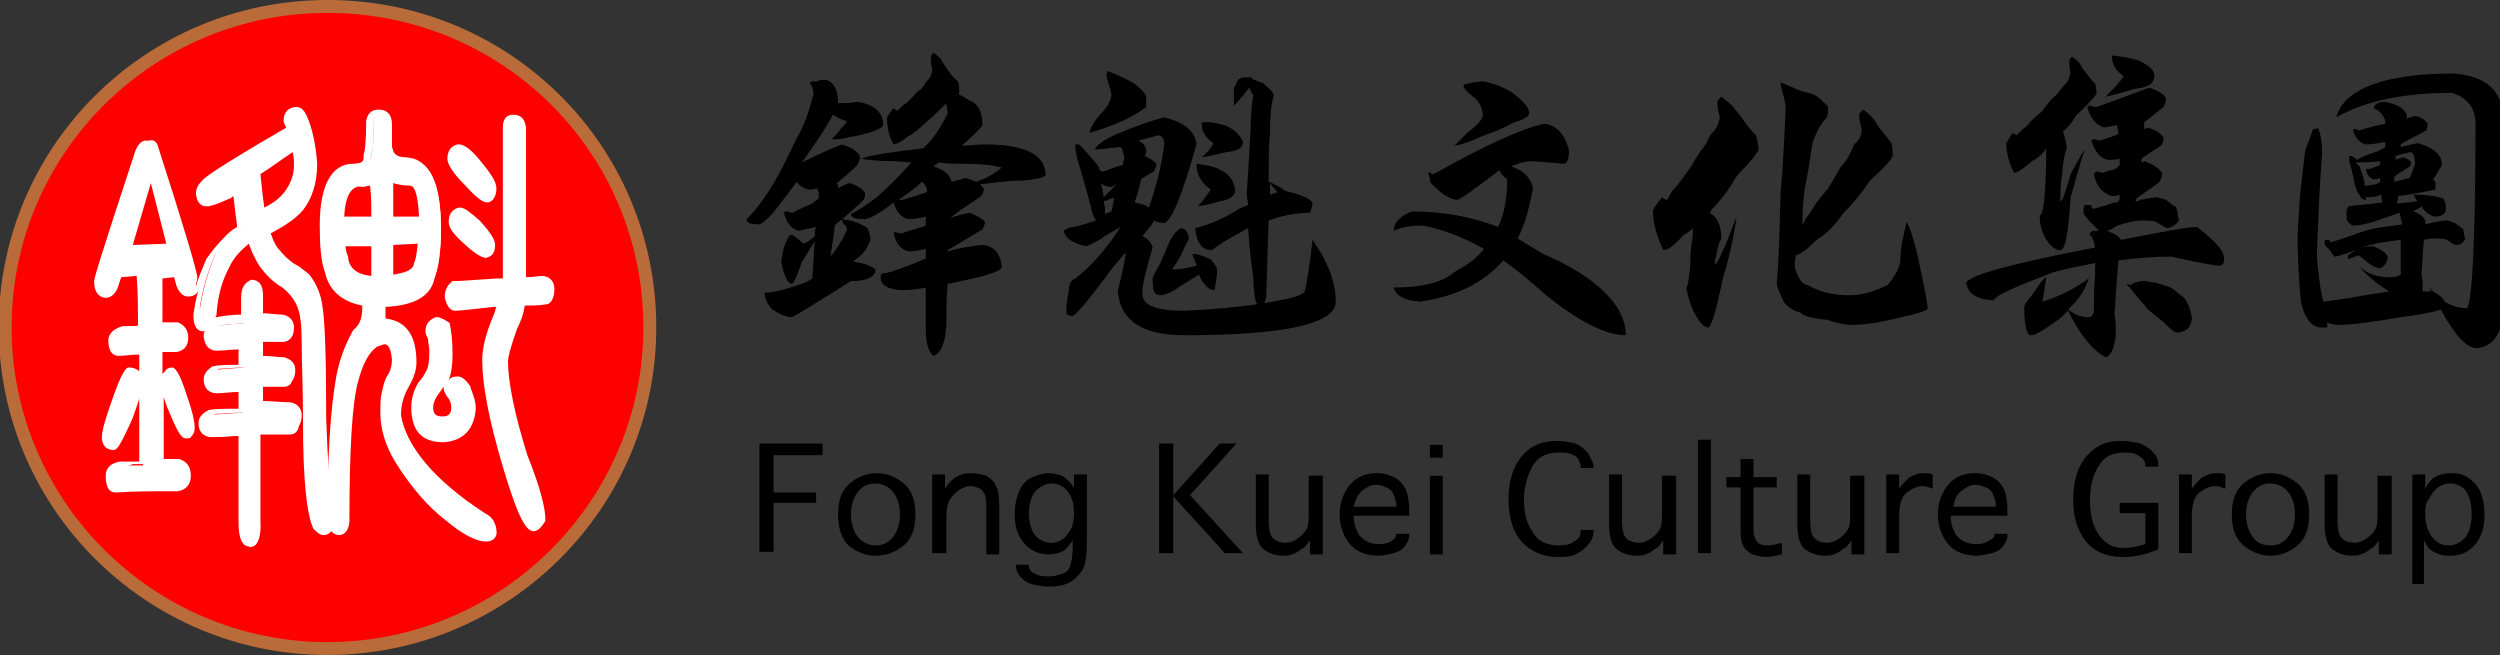 <?xml version="1.0" encoding="utf-8"?>
<!-- Generator: Adobe Illustrator 26.3.1, SVG Export Plug-In . SVG Version: 6.00 Build 0)  -->
<svg version="1.1" id="圖層_1" xmlns="http://www.w3.org/2000/svg" xmlns:xlink="http://www.w3.org/1999/xlink" x="0px" y="0px"
	 width="193.9px" height="50.8px" viewBox="0 0 193.9 50.8" style="enable-background:new 0 0 193.9 50.8;" xml:space="preserve">
<rect x="0" y="0" width="193.9" height="50.8" fill="#333333" stroke="none"/>
<style type="text/css">
	.st0{fill:#FF0000;stroke:#B96C3A;stroke-miterlimit:10;}
	.st1{fill:#FFFFFF;}
</style>
<g>
	<g>
		<path class="st0" d="M50.4,25.4c0,13.7-11.2,24.9-25,24.9c-13.8,0-25-11.2-25-24.9c0-13.8,11.2-24.9,25-24.9
			C39.3,0.5,50.4,11.6,50.4,25.4z"/>
	</g>
	<g>
		<g>
			<path class="st1" d="M12.3,11.5c2,6.2,3,9.6,3,10c0,0.6-0.3,0.9-0.7,0.9c-0.3,0-0.5-0.2-0.7-0.6l-0.3-0.9l-1.3,0.1v4.5
				c0.4,0,0.9,0,1.3,0c0.4,0.2,0.7,0.5,0.7,0.9c0,0.5-0.2,0.8-0.7,0.8h-1.3v1.4c0,2.3,0,4.8,0.1,7.5c0.4,0,0.9,0,1.4,0
				c0.5,0.2,0.7,0.5,0.7,1c0,0.5-0.3,0.9-0.7,0.9c-1.8,0-3.4,0-4.8,0.1c-0.4,0-0.6-0.3-0.6-1.1c0-0.4,0.3-0.7,1-0.9
				c0.4,0,0.9,0,1.7,0c0-2.2,0.1-4.8,0.1-7.5V27c-0.7,0-1.3,0.1-1.8,0.1c-0.3,0-0.5-0.3-0.5-1c0-0.4,0.3-0.7,0.9-0.8
				c0.3,0,0.8,0,1.4-0.1c0-1.5-0.1-3-0.1-4.4L9.5,21l-0.3,1c-0.1,0.3-0.3,0.5-0.7,0.5c-0.4,0-0.6-0.4-0.6-1c0-0.3,1.1-3.6,3.1-10
				c0.2-0.4,0.4-0.6,0.6-0.6C11.9,10.8,12.2,11,12.3,11.5z M10.9,29.5c0,0.5-0.3,1.4-0.7,2.6c-0.7,1.6-1.1,2.4-1.3,2.4
				c-0.4,0-0.7-0.2-0.7-0.7c0-0.5,0.3-1.4,0.8-2.7c0.5-1.5,0.9-2.4,1.1-2.4C10.7,28.6,10.9,28.9,10.9,29.5z M13.3,19.1l-1.6-5.9
				l-1.7,6L13.3,19.1z M14.3,30.8c0.4,1.1,0.6,1.9,0.6,2.4c0,0.2-0.1,0.4-0.2,0.5c-0.1,0.1-0.2,0.1-0.3,0.1c-0.2,0-0.6-0.6-1.1-1.9
				c-0.4-1-0.6-1.7-0.6-2.2c0-0.2,0.1-0.4,0.3-0.7c0.1-0.2,0.2-0.2,0.4-0.2C13.6,28.8,13.9,29.5,14.3,30.8z M22.2,9.3
				c0-0.5,0.2-0.7,0.7-0.7c0.3,0,0.5,0.2,0.6,0.5c0.5,0.9,0.7,2.2,0.7,3.6c0,1.5-0.4,2.6-1.1,3.4c-0.6,0.7-1.4,1.3-2.6,1.8
				c0.2,0.7,0.5,1.2,0.8,1.6c0.5,0.5,0.9,0.9,1.4,1.2c0.4,0.2,0.7,0.5,1,0.8c0.5,0.7,0.9,1.4,1,2.3c0.2,1,0.3,4,0.3,8.8
				c0.1,3.1,0.3,5.8,0.6,7.9c0,0.5-0.2,0.9-0.5,0.9c-0.2,0-0.4-0.2-0.6-0.4c-0.5-1.1-0.7-3.8-0.7-8.1c0-2.6-0.1-4.6-0.1-6.1
				c0-1.3-0.1-2.2-0.3-2.8c-0.2-0.7-0.7-1.2-1.3-1.7c-0.7-0.4-1.3-1-1.7-1.7c-0.3-0.5-0.6-1.2-0.8-2c-0.8,0.5-1.4,1.2-1.9,2.1
				c-0.6,1-0.9,2.2-1.1,3.7c-0.1,0.4-0.3,0.6-0.6,0.6c-0.4,0-0.5-0.3-0.5-1c0.2-1.4,0.6-2.8,1.2-4.3c0.3-0.5,0.8-1.2,1.4-1.8
				c0.3-0.3,0.7-0.5,1-0.8c-0.2-0.9-0.3-1.9-0.4-3c-0.3,0.2-0.5,0.3-0.7,0.5c-1.1,0.8-1.7,1.1-1.9,1.1c-0.3,0-0.5-0.2-0.6-0.8
				c0-0.3,0.1-0.5,0.3-0.8c0.1-0.3,2.4-1.7,6.7-4.2C22.4,9.8,22.3,9.5,22.2,9.3z M20.1,23.2v1.7c0.5,0,1.1,0.1,1.8,0.1
				c0.5,0.1,0.7,0.3,0.7,0.7c0,0.5-0.2,0.8-0.7,0.8c-0.6,0-1.2,0-1.8,0v1.7c0.6,0,1.2,0.1,1.9,0.1c0.5,0.1,0.7,0.4,0.7,0.8
				c0,0.6-0.2,0.9-0.7,0.9c-0.6,0-1.2,0-1.9,0v1.9c0.7,0,1.5,0.1,2.4,0.1c0.5,0.1,0.7,0.4,0.7,0.8c0,0.6-0.3,0.9-0.7,0.9
				c-0.7,0-1.5,0-2.4,0c0,2.5,0,4.9,0,7.3c0,0.9-0.2,1.4-0.6,1.4c-0.4,0-0.6-0.5-0.7-1.6c0-2.4,0-4.7,0-7c-0.7,0-1.5,0.1-2.3,0.1
				c-0.5,0-0.7-0.3-0.8-0.9c0-0.3,0.2-0.5,0.6-0.8c0.5-0.1,1.4-0.1,2.5-0.2c0-0.7,0-1.3,0-1.9c-0.6,0-1.3,0.1-2,0.2
				c-0.5,0-0.7-0.3-0.7-0.9c0-0.3,0.2-0.5,0.6-0.7c0.5-0.1,1.2-0.1,2.2-0.2c0-0.6,0-1.2,0-1.7c-0.6,0-1.3,0.1-2,0.1
				c-0.5,0-0.7-0.3-0.7-0.9c0-0.3,0.2-0.5,0.6-0.7c0.5-0.1,1.2-0.2,2.1-0.2v-1.5c0-0.7,0.2-1,0.6-1.1C19.8,22.2,20.1,22.6,20.1,23.2
				z M20.3,16.5c0,0,0.1,0,0.1-0.1c0.9-0.4,1.5-0.9,2-1.5c0.4-0.6,0.7-1.3,0.7-2.1c0-0.5-0.1-0.9-0.1-1.4c-1.2,0.7-2.2,1.4-3,1.9
				C20,14.6,20.1,15.7,20.3,16.5z"/>
			<path class="st1" d="M19.4,42.4c-0.6,0-0.9-0.6-0.9-1.9c0-2.3,0-4.5,0-6.7c-0.7,0-1.3,0.1-2.1,0.1l0,0c-0.4,0-1-0.2-1-1.1
				c0-0.5,0.4-0.8,0.8-1l0,0l0,0c0.5-0.1,1.2-0.1,2.3-0.1c0-0.2,0-0.5,0-0.7c0-0.2,0-0.4,0-0.6c-0.6,0-1.1,0.1-1.7,0.1c0,0,0,0,0,0
				c-0.4,0-1-0.2-1-1.1c0-0.6,0.6-0.9,0.7-1l0.1,0c0.4-0.1,1-0.1,1.9-0.1c0-0.4,0-0.8,0-1.2c-0.5,0-1.1,0.1-1.7,0.1l0,0
				c-0.4,0-0.9-0.2-1-1.1c0-0.2,0-0.3,0.1-0.4c0,0-0.1,0-0.1,0c-0.4,0-0.8-0.2-0.8-1.3l0,0c0.1-0.6,0.2-1.3,0.4-1.9
				c-0.1,0.3-0.4,0.5-0.8,0.5c-0.4,0-0.7-0.3-0.9-0.8l0,0l-0.2-0.7l-0.9,0.1V25c0.1,0,0.2,0,0.4,0c0.2,0,0.5,0,0.7,0l0.1,0
				c0.5,0.2,0.8,0.6,0.8,1.2c0,0.6-0.3,1-0.9,1.1l-1.1,0v1.1c0,0.2,0,0.4,0,0.6c0.1-0.1,0.1-0.1,0.2-0.2c0.1-0.2,0.3-0.3,0.6-0.3h0
				l0,0c0.2,0.1,0.5,0.3,1.1,2.2c0.4,1.1,0.6,2,0.6,2.5c0,0.3-0.1,0.5-0.3,0.7C14.8,34,14.6,34,14.4,34c-0.3,0-0.6-0.4-1.3-2.1
				c-0.2-0.4-0.3-0.8-0.4-1.1c0,1.5,0,3.1,0,4.8l1.2,0c0.6,0.2,0.9,0.6,0.9,1.3c0,0.7-0.4,1.1-1,1.2c-1.9,0-3.5,0-4.8,0.1h0
				c-0.4,0-0.8-0.2-0.8-1.3c0-0.9,0.9-1.1,1.2-1.1l0,0c0.2,0,0.3,0,0.5,0c0.2,0,0.5,0,0.9,0c0-1.5,0-3.1,0-4.9
				c-0.1,0.4-0.3,0.9-0.5,1.5c-1.1,2.5-1.3,2.5-1.5,2.5c-0.6,0-0.9-0.4-0.9-1c0-0.5,0.3-1.5,0.8-2.9c0.8-2.3,1.1-2.5,1.3-2.5
				c0.3,0,0.6,0.1,0.8,0.3c0-0.1,0-0.2,0-0.3v-1c-0.6,0-1.1,0.1-1.6,0.1h0c-0.5,0-0.8-0.4-0.8-1.2c0-0.5,0.4-0.9,1.1-1.1l0.1,0
				c0.2,0,0.5,0,0.9,0l0.2,0c0-1.3,0-2.6-0.1-3.9l-1.2,0.1l-0.3,0.9c-0.2,0.4-0.5,0.7-0.9,0.7c-0.3,0-0.9-0.2-0.9-1.3l0,0
				c0-0.2,0.4-1.6,3.2-10.1l0,0c0.2-0.5,0.5-0.8,0.8-0.8c0.4,0,0.7,0.3,0.9,0.9c2.5,7.9,3,9.7,3,10.1c0,0.1,0,0.2,0,0.3
				c0.2-0.7,0.5-1.4,0.8-2.1l0,0c0.4-0.6,0.9-1.2,1.5-1.8c0.2-0.2,0.5-0.5,0.9-0.7c-0.1-0.7-0.2-1.5-0.3-2.4
				c-0.1,0.1-0.2,0.2-0.3,0.2C16.5,16,16.2,16,16,16c-0.7,0-0.8-0.8-0.8-1l0,0c0-0.3,0.1-0.6,0.4-0.9c0.2-0.3,1.1-1,6.6-4.2
				C22.1,9.7,22,9.5,22,9.4l0-0.1c0-0.6,0.4-1,1-1c0.4,0,0.6,0.3,0.8,0.7c0.4,0.9,0.7,2.2,0.8,3.7c0,1.5-0.4,2.7-1.1,3.6
				c-0.6,0.7-1.4,1.2-2.5,1.8c0.2,0.6,0.4,1,0.6,1.2c0.4,0.5,0.8,0.9,1.3,1.2c0.4,0.2,0.7,0.5,1.1,0.8l0,0c0.6,0.8,0.9,1.6,1,2.4
				c0.2,1.1,0.3,4,0.3,8.8c0.1,3.1,0.3,5.7,0.6,7.9l0,0c0,0.8-0.4,1.1-0.8,1.1c-0.3,0-0.5-0.2-0.8-0.5l0,0c-0.5-1.1-0.8-3.7-0.8-8.3
				c0-2.7-0.1-4.6-0.1-6.1c0-1.3-0.1-2.2-0.3-2.7l0,0c-0.2-0.6-0.6-1.1-1.2-1.6c-0.7-0.4-1.3-1-1.8-1.7c-0.3-0.5-0.6-1.1-0.8-1.7
				c-0.6,0.5-1.2,1.1-1.5,1.8c-0.5,0.9-0.9,2.1-1,3.6c0,0.1,0,0.2-0.1,0.3l0.1,0c0.5-0.1,1.2-0.2,1.9-0.2v-1.3
				c0-0.8,0.3-1.2,0.8-1.4l0,0c0.3,0,0.9,0.1,0.9,1.2v1.4c0.5,0,1,0.1,1.5,0.1c0.6,0.1,0.9,0.5,0.9,1c0,0.7-0.3,1.1-0.9,1.1
				c-0.5,0-1,0-1.5,0v1.1c0.5,0,1.1,0.1,1.6,0.1l0,0c0.8,0.2,0.9,0.7,0.9,1c0,1-0.6,1.1-0.9,1.1c-0.5,0-1,0-1.6,0v1.3
				c0.6,0,1.4,0.1,2.1,0.1l0,0c0.6,0.1,0.9,0.5,0.9,1c0,1-0.6,1.2-1,1.2c-0.6,0-1.4,0-2.2,0c0,1.2,0,2.3,0,3.4c0,1.2,0,2.4,0,3.6
				C20.3,42.2,19.7,42.4,19.4,42.4z M19,33.2l0,0.3c0,2.3,0,4.6,0,7c0,0.8,0.2,1.4,0.4,1.4c0.4,0,0.4-0.8,0.4-1.1c0-1.2,0-2.4,0-3.6
				c0-1.2,0-2.5,0-3.7v-0.3l0.3,0c0.9,0,1.7,0,2.4,0c0.3,0,0.5-0.1,0.5-0.6c0-0.2-0.2-0.4-0.5-0.5c-0.9,0-1.7-0.1-2.4-0.1l-0.2,0
				v-2.4l0.3,0c0.7,0,1.3,0,1.9,0c0.3,0,0.4-0.1,0.4-0.6c0-0.1,0-0.4-0.5-0.5c-0.7,0-1.3-0.1-1.9-0.1l-0.2,0v-2.2l0.3,0
				c0.6,0,1.2,0,1.8,0c0.3,0,0.4-0.1,0.4-0.5c0-0.1,0-0.4-0.5-0.5c-0.6,0-1.2-0.1-1.7-0.1l-0.2,0v-1.9c0-0.7-0.3-0.7-0.4-0.7
				c-0.1,0-0.3,0.1-0.4,0.8v1.8l-0.2,0c-1.1,0-1.7,0.1-2.1,0.2c-0.4,0.2-0.4,0.4-0.4,0.4c0,0.5,0.2,0.6,0.5,0.6c0.7,0,1.3-0.1,2-0.1
				l0.3,0l0,0.3c0,0.5,0,1.1,0,1.7v0.3l-0.2,0c-1,0-1.7,0.1-2.1,0.1c-0.4,0.2-0.4,0.4-0.4,0.5c0,0.5,0.2,0.6,0.5,0.6
				c0.6-0.1,1.2-0.1,1.8-0.1l0.4,0v0.3c0,0.3,0,0.6,0,0.9c0,0.3,0,0.7,0,1V32l-0.2,0c-1.1,0-1.9,0.1-2.4,0.1
				c-0.4,0.2-0.5,0.4-0.5,0.5c0,0.5,0.2,0.6,0.5,0.6c0.8,0,1.6-0.1,2.3-0.1L19,33.2z M24.7,41c0.1,0.2,0.3,0.3,0.4,0.3
				c0.2,0,0.3-0.3,0.3-0.6c-0.3-2.2-0.5-4.8-0.6-8c0-4.8-0.1-7.7-0.3-8.8c-0.1-0.8-0.4-1.5-0.9-2.1c-0.3-0.3-0.6-0.5-1-0.8
				c-0.5-0.4-1-0.8-1.4-1.3c-0.3-0.3-0.6-0.9-0.8-1.6l-0.1-0.2l0.2-0.1c1.2-0.5,1.9-1.1,2.5-1.8c0.7-0.8,1-1.9,1-3.3
				c-0.1-1.5-0.3-2.7-0.7-3.5l0,0C23.2,9,23.1,8.9,23,8.9c-0.4,0-0.5,0.2-0.5,0.4c0,0.1,0.1,0.3,0.2,0.6l0.1,0.2l-0.2,0.1
				c-4.1,2.4-6.3,3.8-6.6,4.1l0,0l0,0c-0.2,0.2-0.2,0.4-0.2,0.6c0.1,0.5,0.2,0.5,0.3,0.5c0,0,0.3,0,1.8-1.1c0.2-0.1,0.4-0.3,0.6-0.5
				l0.3-0.3l0,0.4c0.1,1.1,0.3,2.1,0.4,3l0,0.2l-0.1,0.1c-0.5,0.3-0.8,0.6-1,0.8c-0.5,0.6-1,1.2-1.4,1.7c-0.6,1.4-1,2.8-1.2,4.1
				c0,0.8,0.2,0.8,0.3,0.8c0.1,0,0.3,0,0.3-0.4c0.2-1.5,0.5-2.8,1.1-3.8c0.5-0.9,1.2-1.6,2-2.1l0.3-0.2l0.1,0.4
				c0.2,0.8,0.4,1.4,0.8,1.9c0.4,0.7,1,1.2,1.6,1.6c0.7,0.5,1.2,1.1,1.4,1.8c0.2,0.6,0.4,1.5,0.4,2.9c0.1,1.5,0.1,3.4,0.1,6.1
				C24,37.4,24.2,40,24.7,41z M9.5,36.2c-0.8,0.2-0.8,0.5-0.8,0.6c0,0.8,0.3,0.8,0.3,0.8c1.3,0,2.9-0.1,4.8-0.1
				c0.3,0,0.5-0.2,0.5-0.6c0-0.4-0.2-0.6-0.5-0.7h-1.6l0-0.3c-0.1-2.7-0.1-5.2-0.1-7.5v-1.6h1.5c0.3,0,0.4-0.2,0.4-0.5
				c0-0.3-0.1-0.5-0.4-0.7c-0.2,0-0.4,0-0.6,0c-0.2,0-0.4,0-0.6,0h-0.2v-5l1.7-0.1l0.3,1.1c0.2,0.4,0.4,0.4,0.5,0.4
				c0.2,0,0.5-0.1,0.5-0.6c0-0.5-2.1-7.1-3-9.9c-0.2-0.5-0.3-0.5-0.5-0.5c0,0-0.2,0.1-0.3,0.5c-0.8,2.3-3,9.4-3.1,9.9
				c0,0.7,0.3,0.7,0.4,0.7c0.2,0,0.3-0.1,0.4-0.3l0.4-1.2l2-0.1l0,0.3c0,1.4,0.1,2.9,0.1,4.4l0,0.3l-0.7,0c-0.4,0-0.7,0-0.9,0
				c-0.7,0.2-0.7,0.5-0.7,0.5c0,0.7,0.2,0.7,0.3,0.7c0.5,0,1.1-0.1,1.8-0.1l0.3,0v1.6c0,2.8,0,5.3-0.1,7.5l0,0.3h-0.2
				c-0.4,0-0.8,0-1.1,0C9.8,36.2,9.6,36.2,9.5,36.2z M10.2,28.9c-0.1,0.1-0.3,0.4-0.9,2.2c-0.7,1.7-0.8,2.4-0.8,2.7
				c0,0.2,0.1,0.4,0.4,0.4C9,34,9.3,33.7,10,31.9c0.5-1.2,0.7-2.1,0.7-2.5C10.7,29.1,10.5,28.9,10.2,28.9z M12.9,29.6
				c0,0.3,0.1,0.9,0.6,2.1c0.6,1.5,0.9,1.7,0.9,1.7c0.1,0,0.1,0,0.2,0c0.1-0.1,0.1-0.2,0.1-0.3c0-0.3-0.1-0.9-0.6-2.3
				c-0.5-1.4-0.7-1.8-0.8-1.9c-0.1,0-0.1,0.1-0.1,0.1l0,0C13,29.3,12.9,29.5,12.9,29.6z M9.6,19.5l2-7.2l1.9,7.1L9.6,19.5z
				 M11.7,14.2L10.3,19l2.6-0.1L11.7,14.2z M20.3,16.8h-0.2l0-0.2c-0.2-0.8-0.3-1.8-0.4-3.2l0-0.2l0.1-0.1c1-0.6,2-1.2,3-1.9
				l0.3-0.2l0,0.4l-0.2,0l0.2,0c0.1,0.5,0.1,0.9,0.1,1.4c0,0.8-0.2,1.5-0.7,2.2c-0.5,0.7-1.2,1.2-2.1,1.6c0,0,0,0,0,0
				C20.4,16.7,20.4,16.8,20.3,16.8z M20.2,13.5c0.1,1.1,0.2,1.9,0.3,2.6c0.8-0.4,1.3-0.8,1.7-1.4c0.4-0.6,0.6-1.2,0.6-1.9
				c0-0.3,0-0.6-0.1-1C21.8,12.4,21,13,20.2,13.5z"/>
		</g>
		<g>
			<path class="st1" d="M30.3,9.5c0,0.7,0,1.3,0,1.7c0,0.1,0,0.2,0.1,0.2c0.1,0.7,0.6,1,1.4,1c1.6,0.1,2.4,1.9,2.4,5.3
				c0,1.7-0.2,3-0.5,3.7c-0.3,1.4-1.6,2-3.9,2c0,0.1,0,0.2,0,0.2c0,0.5,0,0.9-0.1,1.2c0.1,0,0.1,0,0.1,0c1.6,0.1,2.4,1.2,2.4,3.1
				c0,0.5-0.2,1.1-0.6,1.7c-0.4,0.8-0.6,1.6-0.6,2.4c0.5,2.6,2.6,5.2,6.6,7.8c0.6,0.3,0.8,0.7,0.8,1.1c0,0.5-0.2,0.8-0.7,0.8
				c-0.8,0-1.8-0.6-3.1-1.7c-1.3-1-2.5-2.4-3.7-4.3c-0.7-1.2-1.1-2.4-1.2-3.8c0-0.5,0-1,0.1-1.4c0.1-0.4,0.2-0.8,0.4-1.2
				c0.3-0.5,0.5-1,0.5-1.4c-0.1-0.9-0.3-1.4-0.8-1.5l-0.6,0.2c-0.1,0-0.1,0-0.1,0c-0.1,0.1-0.1,0.2-0.1,0.2
				c-0.6,0.6-1.1,1.5-1.4,2.7c-0.5,1.7-0.7,5.4-0.7,11c-0.1,0.5-0.3,0.7-0.6,0.7c-0.4,0-0.6-0.3-0.6-0.8c0-4.9,0.2-8.6,0.7-11.3
				c0.3-1.4,0.7-2.5,1.3-3.4c0.5-0.4,0.8-1,0.8-2.1c0-0.2,0-0.3,0.1-0.3c-1.7-0.2-2.7-1-3-2.4c-0.3-0.8-0.4-2-0.4-3.6
				c0-3,0.8-4.5,2.4-4.6c0.7,0,1.1-0.2,1.1-0.7c0.1-0.3,0.2-1.2,0.2-2.7c0.1-0.5,0.3-0.7,0.7-0.7C30.1,8.7,30.3,9,30.3,9.5z
				 M29.1,17.1c0-1-0.1-2.1-0.1-3c-0.3,0.1-0.5,0.1-0.8,0.1c-1.2,0-1.8,1-1.8,2.9H29.1z M29.1,18.7h-2.6c0,0.6,0.1,1,0.2,1.3
				c0.1,1,0.9,1.5,2.3,1.6C29.1,20.7,29.1,19.7,29.1,18.7z M30.2,17.1l2.5,0c-0.1-1.9-0.4-2.9-0.9-2.9c-0.7,0-1.2-0.1-1.5-0.4V17.1z
				 M30.3,21.6c1.2-0.1,1.9-0.4,2.1-1c0.2-0.3,0.3-0.9,0.3-1.9l-2.5,0C30.2,19.7,30.2,20.7,30.3,21.6z M34.5,25.2
				c0.1,0.5,0.2,1.2,0.2,2.2c0,1.3-0.2,2.2-0.7,2.7c-0.5,0.5-0.7,1-0.7,1.5c0,0.7,0.3,1,1,1c0.6,0,0.9-0.3,0.9-1
				c0-0.4-0.1-0.7-0.3-1c-0.2-0.2-0.3-0.3-0.3-0.5c0.1-0.5,0.3-0.7,0.7-0.7c0.2,0,0.5,0.3,0.9,0.7c0.2,0.5,0.3,0.9,0.3,1.4
				c0,1.6-0.7,2.5-2.2,2.5c-1.5,0-2.3-0.8-2.3-2.4c0-0.7,0.2-1.2,0.6-1.8c0.3-0.3,0.5-0.6,0.6-1c0.1-0.3,0.2-0.9,0.2-1.6
				c0-0.3-0.1-0.7-0.1-1c-0.1-0.3-0.2-0.4-0.2-0.5c0-0.4,0.2-0.7,0.6-0.9C34.1,24.9,34.3,25,34.5,25.2z M40.5,9.9v11.9
				c0.7,0,1.2-0.1,1.5-0.1c0.5,0,0.7,0.2,0.7,0.7c0,0.6-0.2,0.9-0.5,1c-0.6,0.1-1.2,0.1-1.9,0.2c-0.1,0.7-0.3,1.3-0.6,1.9
				C39.3,26.7,39,27.6,39,28c0,1.5,0.5,4,1.5,7.4c0.9,2.4,1.4,4,1.4,4.9c-0.1,0.5-0.3,0.7-0.5,0.7c-0.5,0-1.2-1.6-2.2-4.8
				c-1-3.6-1.6-6.4-1.6-8.2c0-0.8,0.3-1.9,0.9-3.4c0.1-0.4,0.3-0.7,0.3-1c-0.2,0-0.4,0-0.5,0c-1.6,0.2-2.6,0.3-3,0.3
				c-0.3,0-0.5-0.3-0.6-0.8c0-0.4,0.1-0.7,0.5-1c0.5,0,1.5-0.1,3.2-0.2c0.3,0,0.5,0,0.7,0c0-4.1,0-8.1,0-11.9c0-0.5,0.2-0.7,0.6-0.7
				C40.2,9.2,40.5,9.4,40.5,9.9z M37,12.7c0.8,1,1.2,1.6,1.2,2c0,0.5-0.2,0.7-0.5,0.7c-0.2,0-0.7-0.4-1.5-1.2
				c-0.9-0.9-1.3-1.5-1.3-1.9c0-0.5,0.2-0.7,0.6-0.9C35.9,11.6,36.3,11.9,37,12.7z M37,17.3c0.8,0.8,1.2,1.4,1.2,1.7
				c0,0.5-0.2,0.7-0.5,0.7c-0.2,0-0.7-0.3-1.4-1c-0.8-0.7-1.2-1.2-1.2-1.6c0-0.5,0.3-0.7,0.7-0.9C36,16.3,36.4,16.7,37,17.3z"/>
			<path class="st1" d="M37.7,42c-0.8,0-1.9-0.6-3.2-1.7c-1.3-1-2.6-2.5-3.8-4.4c-0.8-1.3-1.2-2.6-1.2-3.9c0-0.6,0-1.1,0.1-1.5
				c0.1-0.5,0.2-0.9,0.4-1.3l0,0c0.3-0.4,0.4-0.9,0.4-1.3c-0.1-1.1-0.4-1.2-0.6-1.2l-0.6,0.2c0,0,0,0,0,0c0,0,0,0.1-0.1,0.1l0,0
				c-0.6,0.5-1,1.4-1.3,2.5c-0.5,1.7-0.7,5.5-0.7,11l0,0c-0.1,0.9-0.6,1-0.8,1c-0.3,0-0.8-0.2-0.9-1.1l0,0c0-4.8,0.2-8.6,0.7-11.3
				c0.3-1.5,0.8-2.6,1.3-3.5l0,0l0,0c0.5-0.4,0.7-0.9,0.7-1.8c0,0,0-0.1,0-0.1c-1.6-0.3-2.6-1.2-2.9-2.6c-0.3-0.8-0.4-2-0.4-3.6
				c0-3.1,0.9-4.8,2.6-4.8c0.8,0,0.8-0.3,0.8-0.5V12l0,0c0.1-0.2,0.2-1,0.2-2.6l0,0c0.1-0.6,0.4-0.9,1-0.9c0.6,0,1,0.4,1,1.1
				c0,0.4,0,0.8,0,1.1c0,0.2,0,0.4,0,0.5h0l0,0.2c0.1,0.4,0.2,0.8,1.1,0.8c1.8,0.1,2.7,2,2.7,5.6c0,1.8-0.2,3-0.5,3.8
				c-0.3,1.4-1.6,2.1-3.8,2.2c0,0.3,0,0.6,0,0.9c1.6,0.2,2.4,1.3,2.4,3.4c0,0.6-0.2,1.2-0.6,1.9c-0.4,0.7-0.6,1.4-0.6,2.2
				c0.4,2.5,2.6,5.1,6.4,7.6c0.6,0.4,1,0.8,1,1.3C38.6,41.6,38.3,42,37.7,42z M30.5,29.5c-0.2,0.4-0.3,0.8-0.3,1.1
				C30,31,30,31.4,30,32c0,1.2,0.4,2.4,1.1,3.6c1.1,1.9,2.4,3.3,3.7,4.3c1.2,1.1,2.2,1.6,2.9,1.6c0.2,0,0.4-0.1,0.4-0.5
				c0-0.1,0-0.4-0.7-0.8c-4-2.6-6.2-5.3-6.7-8l0-0.1c0-0.9,0.2-1.7,0.7-2.5c0.4-0.6,0.5-1.1,0.5-1.6c0-1.8-0.7-2.7-2.1-2.8h-0.4
				l0.1-0.3c0.1-0.3,0.1-0.7,0.1-1.1c0,0,0-0.1,0-0.2v-0.3h0.2c2.2,0,3.4-0.6,3.6-1.8l0-0.1c0.3-0.7,0.5-1.9,0.5-3.6
				c0-3.3-0.7-5-2.2-5l0,0c-1.1,0-1.5-0.6-1.6-1.2c-0.1-0.1-0.1-0.2-0.1-0.3c0-0.2,0-0.4,0-0.7c0-0.3,0-0.7,0-1.1
				c0-0.4-0.2-0.6-0.5-0.6c-0.3,0-0.4,0.1-0.5,0.4c0,0.8,0,2.2-0.2,2.7c0,0.4-0.3,1-1.3,1c-1.4,0.1-2.1,1.5-2.1,4.3
				c0,1.6,0.1,2.7,0.4,3.5c0.3,1.3,1.2,2,2.8,2.2l0.4,0.1l-0.3,0.4c0,0,0,0,0,0.2c0,1-0.3,1.8-0.9,2.2c-0.5,0.8-0.9,1.9-1.2,3.2
				c-0.4,2.6-0.6,6.4-0.6,11.2C26,41,26.2,41,26.4,41c0.1,0,0.3,0,0.4-0.5c0-5.6,0.2-9.3,0.7-11.1c0.3-1.2,0.8-2.2,1.4-2.8
				c0,0,0,0,0-0.1c0,0,0-0.1,0.1-0.1l0.1-0.3l0.2,0.1l0.6-0.2l0,0c0.9,0.1,1,1.4,1,1.8C30.9,28.4,30.8,29,30.5,29.5z M41.4,41.2
				c-0.5,0-1.1-0.6-2.4-5c-1.1-3.7-1.6-6.4-1.6-8.3c0-0.9,0.3-2.1,0.9-3.5c0.1-0.2,0.1-0.4,0.2-0.6c-0.1,0-0.1,0-0.2,0
				c-1.7,0.2-2.7,0.3-3,0.3c-0.3,0-0.6-0.2-0.8-1l0-0.1c0-0.5,0.2-0.9,0.6-1.2l0.1,0l0.1,0c0.5,0,1.5-0.1,3.2-0.2c0.1,0,0.3,0,0.4,0
				c0,0,0.1,0,0.1,0c0-4,0-7.9,0-11.7c0-0.8,0.4-1,0.8-1h0c0.6,0,0.9,0.3,1,1l0,0v11.6c0.6,0,1-0.1,1.2-0.1l0,0c0.6,0,1,0.4,1,1
				c0,0.9-0.4,1.2-0.6,1.2l0,0c-0.6,0.1-1.1,0.1-1.7,0.1c-0.1,0.7-0.3,1.2-0.6,1.8c-0.6,1.7-0.7,2.3-0.7,2.5c0,1.6,0.5,4.1,1.5,7.3
				c1,2.5,1.4,4.1,1.4,5l0,0.1C42,40.9,41.7,41.2,41.4,41.2z M39.3,23.2l-0.1,0.4c-0.1,0.3-0.2,0.6-0.3,1c-0.6,1.4-0.9,2.5-0.9,3.3
				c0,1.8,0.5,4.6,1.5,8.1c1.3,4.4,1.8,4.6,1.9,4.6c0.1,0,0.2-0.2,0.3-0.5c0-0.8-0.5-2.3-1.4-4.7c-1-3.3-1.5-5.9-1.5-7.5
				c0-0.5,0.3-1.4,0.8-2.7c0.3-0.6,0.5-1.2,0.6-1.9l0-0.2l0.2,0c0.6,0,1.2-0.1,1.8-0.2c0.2-0.1,0.3-0.4,0.3-0.7c0-0.2,0-0.4-0.5-0.4
				c-0.3,0-0.8,0.1-1.5,0.1l-0.3,0V9.9c0-0.3-0.2-0.5-0.5-0.5c-0.2,0-0.3,0.1-0.3,0.5c0,3.8,0,7.8,0,11.9l0,0.3h-0.2
				c-0.1,0-0.2,0-0.3,0c-0.1,0-0.3,0-0.4,0c-1.6,0.1-2.7,0.2-3.2,0.2C35.1,22.5,35,22.7,35,23c0.1,0.4,0.2,0.6,0.3,0.6
				c0.4,0,1.3-0.1,3-0.3l0,0c0.2,0,0.3,0,0.5,0L39.3,23.2z M34.4,34.3L34.4,34.3c-1.7,0-2.5-0.9-2.5-2.7c0-0.7,0.2-1.4,0.6-2l0,0
				c0.2-0.2,0.4-0.5,0.6-0.9c0.1-0.2,0.2-0.6,0.2-1.5c0-0.3-0.1-0.6-0.1-0.9C33,25.9,33,25.8,33,25.7c0-0.6,0.3-0.9,0.8-1.1l0.1,0
				l0.1,0c0.3,0.1,0.5,0.2,0.8,0.4l0.1,0.1l0,0.1c0.1,0.5,0.2,1.2,0.2,2.3c0,0.8-0.1,1.5-0.3,2c0.2-0.3,0.5-0.3,0.7-0.3
				c0.3,0,0.6,0.2,1,0.8l0,0.1c0.2,0.5,0.4,1,0.4,1.6C36.8,33.2,36,34.2,34.4,34.3L34.4,34.3z M32.8,29.9c-0.3,0.5-0.5,1-0.5,1.6
				c0,1.5,0.7,2.2,2,2.2c1.3,0,1.9-0.8,1.9-2.2c0-0.4-0.1-0.9-0.3-1.3c-0.5-0.6-0.6-0.6-0.6-0.6c-0.2,0-0.3,0.1-0.5,0.5
				c0,0.1,0.1,0.2,0.2,0.2l0,0.1c0.3,0.4,0.4,0.8,0.4,1.2c0,0.8-0.4,1.3-1.2,1.3c-1,0-1.2-0.7-1.2-1.3c0-0.5,0.3-1.1,0.7-1.7
				c0.4-0.5,0.6-1.3,0.6-2.5c0-0.9,0-1.6-0.1-2c-0.1-0.1-0.3-0.2-0.5-0.2c-0.3,0.1-0.4,0.3-0.4,0.6c0,0.1,0.1,0.2,0.1,0.4l0,0.1
				c0.1,0.3,0.1,0.7,0.1,1.1c0,0.8-0.1,1.3-0.3,1.7C33.3,29.3,33.1,29.7,32.8,29.9z M34.4,30c-0.1,0.1-0.1,0.2-0.2,0.3
				c-0.4,0.5-0.6,0.9-0.6,1.3c0,0.4,0.1,0.7,0.7,0.7c0.5,0,0.7-0.2,0.7-0.7c0-0.3-0.1-0.6-0.3-0.8C34.5,30.5,34.4,30.3,34.4,30
				L34.4,30L34.4,30z M30,21.9l0-0.3c0-1,0-2,0-2.9v-0.3l3,0l0,0.3c-0.1,1-0.2,1.7-0.4,2c-0.2,0.7-1,1.1-2.3,1.2L30,21.9z M30.5,19
				c0,0.8,0,1.6,0,2.3c0.7-0.1,1.5-0.3,1.6-0.8l0-0.1c0.1-0.1,0.2-0.5,0.3-1.5L30.5,19z M29.3,21.9l-0.2,0c-1.9-0.1-2.4-1-2.5-1.8
				c-0.1-0.3-0.2-0.7-0.2-1.3l0-0.3h3.1v0.3c0,1,0,2.1-0.1,2.9L29.3,21.9z M26.8,19c0,0.4,0.1,0.7,0.2,0.9l0,0.1
				c0.1,0.8,0.7,1.3,1.8,1.4c0-0.7,0-1.5,0-2.3H26.8z M37.7,20L37.7,20c-0.2,0-0.6-0.1-1.6-1c-0.9-0.8-1.3-1.3-1.3-1.8
				c0-0.6,0.3-1,0.8-1.1l0.1,0c0.3,0,0.7,0.3,1.5,1c0.9,1,1.2,1.5,1.2,1.9C38.4,19.8,38,19.9,37.7,20L37.7,20z M35.7,16.6
				c-0.3,0.1-0.4,0.3-0.4,0.6c0,0.1,0.1,0.5,1.1,1.3c0.9,0.8,1.2,0.9,1.3,0.9c0.1,0,0.2-0.1,0.2-0.5c0-0.1-0.1-0.4-1.1-1.5
				C36.3,16.9,35.9,16.6,35.7,16.6z M33,17.4l-3,0v-4.1l0.4,0.3c0.3,0.2,0.7,0.3,1.4,0.3c0.9,0,1.1,1.8,1.2,3.2L33,17.4z M30.5,16.8
				l2,0c-0.1-2.2-0.5-2.4-0.7-2.4c-0.5,0-1-0.1-1.3-0.2V16.8z M29.3,17.3h-3.1v-0.3c0-2.6,1.1-3.2,2-3.2c0.3,0,0.5,0,0.7-0.1
				l0.3-0.1l0,0.3c0,1,0.1,2,0.1,3L29.3,17.3z M26.7,16.8h2.1c0-0.8,0-1.6-0.1-2.4c-0.2,0-0.4,0.1-0.6,0.1
				C27.8,14.4,26.8,14.4,26.7,16.8z M37.8,15.7L37.8,15.7c-0.3,0-0.7-0.2-1.7-1.3c-1.2-1.2-1.4-1.8-1.4-2.1c0-0.6,0.3-1,0.8-1.1
				l0.1,0c0.2,0,0.7,0.1,1.6,1.2c0.9,1.1,1.3,1.7,1.3,2.2C38.5,15.5,38,15.7,37.8,15.7L37.8,15.7z M35.6,11.8
				c-0.3,0.1-0.4,0.3-0.4,0.6c0,0.1,0.1,0.6,1.2,1.6c1,1,1.3,1.1,1.3,1.1c0.1,0,0.2-0.1,0.2-0.5c0-0.2-0.2-0.7-1.2-1.8
				C36,12,35.7,11.8,35.6,11.8z"/>
		</g>
	</g>
	<g>
		<g>
			<path d="M58.9,42.9v-8.5h4.9v0.9H60v2.9h3.3v0.8H60v3.8H58.9z"/>
			<path d="M67.9,43.1c-0.8,0-1.5-0.3-2.1-0.8C65.3,41.8,65,41,65,39.9c0-1.1,0.3-1.9,0.9-2.4c0.6-0.5,1.3-0.8,2.1-0.8
				c0.8,0,1.5,0.3,2.1,0.8c0.6,0.5,0.9,1.3,0.9,2.4c0,1.1-0.3,1.9-0.9,2.4C69.5,42.8,68.8,43.1,67.9,43.1z M67.9,42.3
				c0.6,0,1-0.2,1.4-0.7c0.3-0.4,0.5-1,0.5-1.7c0-0.7-0.2-1.3-0.5-1.7c-0.3-0.4-0.8-0.7-1.4-0.7c-0.6,0-1,0.2-1.4,0.7
				c-0.3,0.4-0.5,1-0.5,1.7c0,0.7,0.2,1.3,0.5,1.7C66.9,42.1,67.4,42.3,67.9,42.3z"/>
			<path d="M73.3,42.9h-1v-6.1h1v1.1c0.2-0.3,0.4-0.6,0.6-0.7c0.2-0.2,0.4-0.3,0.7-0.4c0.2-0.1,0.5-0.1,0.8-0.1
				c0.4,0,0.7,0.1,1.1,0.2c0.3,0.2,0.6,0.4,0.7,0.7c0.2,0.3,0.3,0.8,0.3,1.5v3.9h-1v-3.4c0-0.5,0-0.9-0.1-1.2
				c-0.1-0.2-0.2-0.4-0.4-0.5c-0.2-0.1-0.5-0.2-0.7-0.2c-0.3,0-0.6,0.1-0.9,0.3c-0.3,0.2-0.5,0.4-0.7,0.7c-0.2,0.3-0.3,0.8-0.3,1.3
				V42.9z"/>
			<path d="M83.3,41.7c-0.2,0.4-0.5,0.8-0.8,1s-0.7,0.3-1.2,0.3c-0.7,0-1.4-0.3-1.9-0.9c-0.5-0.6-0.7-1.3-0.7-2.2
				c0-0.6,0.1-1.2,0.3-1.7c0.2-0.5,0.5-0.9,0.9-1.1c0.4-0.2,0.9-0.4,1.4-0.4c0.4,0,0.7,0.1,1.1,0.2c0.3,0.2,0.6,0.5,0.9,0.9v-1h1v5
				c0,1.3-0.1,2.1-0.4,2.5c-0.3,0.4-0.6,0.7-1,0.9c-0.4,0.2-0.9,0.3-1.5,0.3c-0.5,0-1-0.1-1.4-0.2s-0.7-0.4-0.9-0.6
				c-0.2-0.3-0.3-0.5-0.3-0.8v-0.1h1v0.1c0,0.3,0.2,0.5,0.5,0.6c0.3,0.2,0.7,0.2,1.1,0.2c0.4,0,0.7-0.1,1-0.2
				c0.3-0.1,0.5-0.3,0.6-0.6s0.2-0.8,0.2-1.5V41.7z M83.3,39.7c0-0.7-0.2-1.2-0.5-1.6c-0.3-0.4-0.8-0.6-1.2-0.6
				c-0.5,0-0.9,0.2-1.3,0.6c-0.3,0.4-0.5,1-0.5,1.7c0,0.5,0.1,0.9,0.2,1.2c0.1,0.3,0.3,0.6,0.6,0.8c0.3,0.2,0.6,0.3,0.9,0.3
				c0.5,0,1-0.2,1.3-0.7C83.2,41,83.3,40.4,83.3,39.7z"/>
			<path d="M91,42.9h-1.1v-8.5H91v4l3.6-4h1.3l-3.6,4l4.1,4.5h-1.4L91,38.5V42.9z"/>
			<path d="M101.6,36.9h1v6.1h-1v-1.1c-0.2,0.3-0.4,0.6-0.7,0.7c-0.2,0.2-0.4,0.3-0.7,0.4c-0.2,0.1-0.5,0.1-0.7,0.1
				c-0.6,0-1.1-0.2-1.5-0.5s-0.6-1-0.6-1.9v-3.9h1v3.4c0,0.9,0.1,1.4,0.4,1.6c0.2,0.2,0.6,0.3,0.9,0.3c0.3,0,0.6-0.1,0.9-0.3
				c0.3-0.2,0.5-0.4,0.7-0.7c0.2-0.3,0.2-0.8,0.2-1.3V36.9z"/>
			<path d="M108.3,41.4h1v0.1c0,0.3-0.1,0.5-0.3,0.8c-0.2,0.3-0.5,0.5-0.9,0.6c-0.4,0.1-0.8,0.2-1.2,0.2c-0.9,0-1.7-0.3-2.2-0.9
				c-0.5-0.6-0.8-1.4-0.8-2.3c0-0.9,0.3-1.7,0.8-2.3c0.5-0.6,1.2-0.9,2.1-0.9c0.5,0,0.9,0.1,1.3,0.3c0.4,0.2,0.7,0.5,0.9,0.9
				c0.2,0.4,0.3,1,0.3,1.8V40H105c0,0.7,0.2,1.2,0.5,1.6c0.4,0.4,0.8,0.6,1.5,0.6c0.4,0,0.8-0.1,1-0.3
				C108.2,41.8,108.3,41.6,108.3,41.4L108.3,41.4z M105,39.3h3.3v-0.1c0-0.3-0.1-0.6-0.2-0.8c-0.1-0.3-0.3-0.5-0.6-0.6
				c-0.2-0.1-0.5-0.2-0.8-0.2c-0.4,0-0.7,0.2-1.1,0.5C105.4,38.3,105.1,38.7,105,39.3z"/>
			<path d="M110.9,35.5v-1h1v1H110.9z M110.9,36.9h1v6.1h-1V36.9z"/>
			<path d="M122.6,41.1h1v0.1c0,0.3-0.1,0.7-0.4,1c-0.2,0.3-0.6,0.6-1,0.8c-0.4,0.2-0.9,0.2-1.4,0.2c-1.1,0-2-0.4-2.7-1.1
				c-0.7-0.7-1.1-1.9-1.1-3.4c0-1.5,0.4-2.6,1.1-3.4s1.6-1.1,2.7-1.1c0.5,0,1,0.1,1.4,0.2c0.4,0.2,0.7,0.4,1,0.8
				c0.2,0.4,0.4,0.7,0.4,1v0.1h-1v-0.1c0-0.2-0.1-0.4-0.2-0.6c-0.1-0.2-0.3-0.3-0.6-0.4c-0.2-0.1-0.5-0.1-0.9-0.1
				c-0.9,0-1.6,0.3-2,1c-0.4,0.7-0.7,1.6-0.7,2.6c0,1.1,0.2,1.9,0.7,2.6c0.4,0.7,1.1,1,2,1c0.6,0,1-0.1,1.3-0.4
				C122.5,41.8,122.6,41.5,122.6,41.1L122.6,41.1z"/>
			<path d="M129,36.9h1v6.1h-1v-1.1c-0.2,0.3-0.4,0.6-0.7,0.7c-0.2,0.2-0.4,0.3-0.7,0.4c-0.2,0.1-0.5,0.1-0.7,0.1
				c-0.6,0-1.1-0.2-1.5-0.5c-0.4-0.3-0.6-1-0.6-1.9v-3.9h1v3.4c0,0.9,0.1,1.4,0.4,1.6c0.2,0.2,0.6,0.3,0.9,0.3
				c0.3,0,0.6-0.1,0.9-0.3c0.3-0.2,0.5-0.4,0.7-0.7c0.2-0.3,0.2-0.8,0.2-1.3V36.9z"/>
			<path d="M132.7,42.9h-1v-8.8h1V42.9z"/>
			<path d="M138.2,42.1v0.9c-0.5,0.1-0.9,0.2-1.2,0.2c-0.4,0-0.7-0.1-1.1-0.2c-0.3-0.2-0.6-0.4-0.7-0.7c-0.2-0.3-0.2-0.8-0.2-1.4
				v-3.1h-1.1v-0.8h1.1v-1.4h1v1.4h1.8v0.8h-1.8v2.8c0,0.5,0,0.9,0.1,1.1c0.1,0.2,0.2,0.4,0.4,0.5c0.2,0.1,0.4,0.1,0.7,0.1
				C137.5,42.3,137.8,42.2,138.2,42.1z"/>
			<path d="M143.6,36.9h1v6.1h-1v-1.1c-0.2,0.3-0.4,0.6-0.7,0.7c-0.2,0.2-0.4,0.3-0.7,0.4c-0.2,0.1-0.5,0.1-0.7,0.1
				c-0.6,0-1.1-0.2-1.5-0.5c-0.4-0.3-0.6-1-0.6-1.9v-3.9h1v3.4c0,0.9,0.1,1.4,0.4,1.6c0.2,0.2,0.6,0.3,0.9,0.3
				c0.3,0,0.6-0.1,0.9-0.3c0.3-0.2,0.5-0.4,0.7-0.7c0.2-0.3,0.2-0.8,0.2-1.3V36.9z"/>
			<path d="M147.3,42.9h-1v-6.1h1v1.1c0.2-0.3,0.4-0.5,0.6-0.7c0.2-0.2,0.4-0.3,0.7-0.4c0.2-0.1,0.5-0.1,0.7-0.1
				c0.2,0,0.4,0,0.6,0.1v1.1c-0.3-0.1-0.5-0.2-0.8-0.2c-0.4,0-0.8,0.2-1.2,0.5c-0.4,0.3-0.6,0.9-0.6,1.8V42.9z"/>
			<path d="M154.7,41.4h1v0.1c0,0.3-0.1,0.5-0.3,0.8c-0.2,0.3-0.5,0.5-0.9,0.6c-0.4,0.1-0.8,0.2-1.2,0.2c-0.9,0-1.7-0.3-2.2-0.9
				c-0.5-0.6-0.8-1.4-0.8-2.3c0-0.9,0.3-1.7,0.8-2.3c0.5-0.6,1.2-0.9,2.1-0.9c0.5,0,0.9,0.1,1.3,0.3c0.4,0.2,0.7,0.5,0.9,0.9
				c0.2,0.4,0.3,1,0.3,1.8V40h-4.4c0,0.7,0.2,1.2,0.5,1.6c0.4,0.4,0.8,0.6,1.5,0.6c0.4,0,0.8-0.1,1-0.3
				C154.6,41.8,154.7,41.6,154.7,41.4L154.7,41.4z M151.5,39.3h3.3v-0.1c0-0.3-0.1-0.6-0.2-0.8c-0.1-0.3-0.3-0.5-0.6-0.6
				c-0.2-0.1-0.5-0.2-0.8-0.2c-0.4,0-0.7,0.2-1.1,0.5C151.8,38.3,151.6,38.7,151.5,39.3z"/>
			<path d="M167.4,42.6c-0.9,0.4-1.8,0.6-2.7,0.6c-0.9,0-1.6-0.2-2.1-0.5c-0.5-0.3-1-0.8-1.3-1.5c-0.3-0.6-0.5-1.4-0.5-2.4
				c0-1.1,0.2-2,0.5-2.6c0.3-0.6,0.7-1.1,1.3-1.5c0.6-0.4,1.2-0.5,2-0.5c0.5,0,1,0.1,1.4,0.2c0.4,0.2,0.8,0.4,1,0.7
				c0.3,0.3,0.4,0.6,0.4,1v0.1h-1v-0.1c0-0.2-0.1-0.4-0.2-0.5c-0.2-0.2-0.4-0.3-0.6-0.4c-0.3-0.1-0.5-0.1-0.9-0.1
				c-0.8,0-1.5,0.3-1.9,1c-0.4,0.6-0.7,1.5-0.7,2.7c0,1.1,0.2,2,0.7,2.7c0.5,0.7,1.1,1,1.9,1c0.5,0,1.1-0.1,1.7-0.3v-2.4h-2v-0.8h3
				V42.6z"/>
			<path d="M170,42.9h-1v-6.1h1v1.1c0.2-0.3,0.4-0.5,0.6-0.7c0.2-0.2,0.4-0.3,0.7-0.4s0.5-0.1,0.7-0.1c0.2,0,0.4,0,0.6,0.1v1.1
				c-0.3-0.1-0.5-0.2-0.8-0.2c-0.4,0-0.8,0.2-1.2,0.5c-0.4,0.3-0.6,0.9-0.6,1.8V42.9z"/>
			<path d="M176.1,43.1c-0.8,0-1.5-0.3-2.1-0.8c-0.6-0.5-0.9-1.3-0.9-2.4c0-1.1,0.3-1.9,0.9-2.4c0.6-0.5,1.3-0.8,2.1-0.8
				c0.8,0,1.5,0.3,2.1,0.8s0.9,1.3,0.9,2.4c0,1.1-0.3,1.9-0.9,2.4C177.6,42.8,176.9,43.1,176.1,43.1z M176.1,42.3
				c0.6,0,1-0.2,1.4-0.7c0.3-0.4,0.5-1,0.5-1.7c0-0.7-0.2-1.3-0.5-1.7c-0.3-0.4-0.8-0.7-1.4-0.7c-0.6,0-1,0.2-1.4,0.7
				c-0.3,0.4-0.5,1-0.5,1.7c0,0.7,0.2,1.3,0.5,1.7C175,42.1,175.5,42.3,176.1,42.3z"/>
			<path d="M184.5,36.9h1v6.1h-1v-1.1c-0.2,0.3-0.4,0.6-0.7,0.7c-0.2,0.2-0.4,0.3-0.7,0.4c-0.2,0.1-0.5,0.1-0.7,0.1
				c-0.6,0-1.1-0.2-1.5-0.5c-0.4-0.3-0.6-1-0.6-1.9v-3.9h1v3.4c0,0.9,0.1,1.4,0.4,1.6c0.2,0.2,0.6,0.3,0.9,0.3
				c0.3,0,0.6-0.1,0.9-0.3c0.3-0.2,0.5-0.4,0.7-0.7c0.2-0.3,0.2-0.8,0.2-1.3V36.9z"/>
			<path d="M188.1,45.3h-1v-8.5h1v1.1c0.2-0.4,0.4-0.6,0.6-0.8c0.2-0.1,0.4-0.3,0.7-0.3c0.2-0.1,0.5-0.1,0.8-0.1
				c0.5,0,0.9,0.1,1.3,0.4c0.4,0.3,0.7,0.6,0.9,1.1c0.2,0.5,0.3,1.1,0.3,1.7c0,0.9-0.2,1.7-0.7,2.3s-1.1,0.9-2,0.9
				c-0.3,0-0.5,0-0.8-0.1c-0.2-0.1-0.5-0.2-0.6-0.3c-0.2-0.1-0.4-0.4-0.6-0.8V45.3z M188.1,39.9c0,0.7,0.2,1.3,0.5,1.7
				c0.3,0.4,0.7,0.7,1.3,0.7c0.5,0,0.9-0.2,1.3-0.6c0.3-0.4,0.5-1,0.5-1.8c0-0.9-0.2-1.5-0.5-1.9c-0.4-0.4-0.8-0.5-1.2-0.5
				c-0.3,0-0.6,0.1-0.9,0.3c-0.3,0.2-0.5,0.5-0.7,0.9C188.1,39,188.1,39.4,188.1,39.9z"/>
		</g>
	</g>
	<g>
		<path d="M64.1,6.2C64.7,6.4,65,7,65,8c0.5,0,1,0,1.5-0.1c1.3,0.2,2,0.8,2,1.8c0,0.2-0.6,0.5-1.9,0.8c-0.3,0.1-0.7,0.1-1,0.2
			c-0.3,0.1-0.7,0.1-1.1,0.1c0.3-0.3,0.5-0.5,0.7-0.8c0.2-0.2,0.4-0.4,0.5-0.6c-0.4-0.1-0.8-0.3-1.1-0.5c-0.4,0.8-1.2,2-2.4,3.7
			c1.2-0.6,2.3-1.1,3.1-1.4c0.6,0.2,1.1,0.4,1.4,0.9c0,0.3-0.1,0.5-0.2,0.7c-0.5,0.5-1.1,1-1.6,1.4c0,0.1,0.1,0.1,0.1,0.1v0.3
			c0.3-0.2,0.6-0.3,0.9-0.4c0.6,0.2,1,0.4,1.2,0.8c0,0.3-0.1,0.5-0.2,0.6c-0.8,0.7-1.4,1.3-2.1,1.8c-0.1,0.2-0.1,0.4-0.1,0.6
			c-0.1,0.7-0.2,1.3-0.3,1.9c0.6-0.7,1-1.4,1.3-2.1c0-0.1-0.1-0.2-0.1-0.3c-0.2-0.1-0.3-0.3-0.3-0.5c0.8,0.1,1.4,0.3,2,0.7
			c0.1,0.3,0.2,0.5,0.2,0.9c-0.2,0.6-0.5,1.1-1.1,1.5c-0.1,0.1-0.2,0.1-0.2,0.2c0.8,0.1,1.3,0.3,1.7,0.6c0,0.6-0.7,0.9-1.9,0.9
			c-3,1.9-4.5,2.8-4.6,2.8c-0.4,0-0.9-0.2-1.5-0.6c-0.4-0.4-0.6-0.9-0.6-1.3c0.7,0,1.8-0.3,3.2-0.8c0.2-0.1,0.3-0.2,0.5-0.3
			c0.1-1,0.1-2,0.2-2.9c-0.3,0.4-0.6,1-1,1.6c-0.4,1.1-0.6,1.7-0.8,1.7c-0.3,0-0.6-0.6-0.8-1.7c0.1-0.9,0.3-1.6,0.7-2.1
			c0.2,0,0.6,0.3,1,0.7c0.3-0.1,0.6-0.3,0.9-0.6c0-0.3,0-0.5,0.1-0.7c-0.4,0.1-0.9,0.2-1.3,0.3c-0.6-0.1-1-0.6-1.2-1.4
			c0.1-0.1,0.1-0.1,0.3-0.1c0.2,0.1,0.3,0.1,0.4,0.1c0.5-0.3,1-0.5,1.5-0.7c0.1-0.1,0.3-0.3,0.5-0.4c0-0.2,0-0.4,0-0.5
			c-0.1-0.1-0.1-0.2-0.1-0.3c-0.3,0.1-0.5,0.1-0.7,0.1c-0.4-0.1-0.7-0.3-0.9-0.6c-0.4,0.5-0.8,1.1-1.3,1.7c-0.7,1-1.3,1.5-1.6,1.6
			c-0.7,0-1-0.1-1-0.4c0.3-0.3,0.8-0.8,1.4-1.7c0.8-1.1,1.6-2.7,2.5-4.6c0.5-0.8,0.9-1.9,1.3-3.4c0-0.4-0.1-0.6-0.3-0.9
			c0.1-0.1,0.3-0.1,0.7-0.1C63.4,6.2,63.7,6.2,64.1,6.2z M73.1,8.3c-0.4,0.4-0.8,0.8-1.3,1.2c-0.5,0.5-1,0.9-1.4,1.1
			c-0.5,0.4-0.9,0.6-1.1,0.6c-0.4-0.7-0.5-1.4-0.5-2.1c0.2-0.3,0.3-0.5,0.5-0.7c0.1,0.1,0.2,0.1,0.3,0.2c0.1-0.1,0.2-0.2,0.3-0.3
			c0.1-0.1,0.2-0.2,0.4-0.3c0.2-0.2,0.3-0.3,0.5-0.5c0.2-0.2,0.3-0.4,0.5-0.5c0.2-0.1,0.3-0.3,0.5-0.6c0.3-0.3,0.5-0.6,0.5-1.1
			c-0.1-0.2-0.1-0.5-0.1-0.9c0-0.1,0.1-0.2,0.2-0.3c0.2,0.1,0.4,0.3,0.6,0.5c0.1,0.2,0.2,0.4,0.3,0.5c0.3,0.5,0.6,0.9,1,1.2
			c0.1,0.3,0.1,0.6,0.1,0.9c0,0.1-0.1,0.1-0.1,0.1c0.3,0.1,0.6,0.3,0.9,0.5c0.6,0.2,1,0.8,1,1.9c-0.1,0.2-0.6,0.7-1.6,1.6
			c0.6,0,1.2-0.1,1.8-0.1c3.1,0,4.7,0.8,4.7,2.4c-0.2,0.2-0.7,0.3-1.7,0.4C78,14,77,14.2,76,14.3c0.1,0.1,0.2,0.2,0.3,0.3
			c0,0.3-0.1,0.5-0.2,0.6c-0.8,0.6-1.7,1.1-2.4,1.7c0.5-0.2,1.1-0.3,1.5-0.4c0.5,0.2,0.9,0.4,1.2,0.7c0,0.2-0.1,0.4-0.2,0.6
			c-0.9,0.5-1.8,1.1-2.7,1.6v0.1c1-0.3,1.8-0.4,2.6-0.5c0.9,0,1.5,0.6,1.6,1.7c0,0.3-1.1,0.7-3.2,1.1c-0.4,0.1-0.7,0.2-1,0.2
			c-0.1,1.1-0.1,2.2-0.1,3.3c-0.1,1.3-0.4,2.1-1,2.3c-0.4-0.3-0.6-1-0.6-2.2c0-1,0-2,0-3.1c-0.9,0.2-1.5,0.2-2,0.2
			c-1-0.1-1.5-0.4-1.5-1c0-0.2,0.1-0.3,0.2-0.3c0.4,0,1.5-0.4,3.2-1.1c0,0,0.1,0,0.1,0v-0.8c-0.4,0.1-0.9,0.2-1.3,0.2
			c-0.6-0.1-1-0.6-1.2-1.4c0.1-0.1,0.1-0.1,0.2-0.1c0.2,0.1,0.3,0.1,0.4,0.1c0.7-0.2,1.3-0.4,1.9-0.6v-0.7c-0.4,0.1-0.9,0.2-1.3,0.2
			c-0.6-0.1-1-0.6-1.2-1.3c0,0,0,0,0,0c-1,0.8-1.7,1.2-2.2,1.3c-0.7,0-1.1-0.1-1.1-0.4c0.4-0.2,1.1-0.6,2-1.3
			c0.8-0.7,1.7-1.6,2.7-2.7c-0.4,0-0.9-0.1-1.3-0.1c-1.3,0-2.2-0.1-2.6-0.2c0.8-0.3,2.4-0.5,4.8-0.8l0,0c0.7-0.6,1.3-1.5,1.9-2.7
			c0-0.3-0.1-0.5-0.1-0.8C73.3,8.1,73.2,8.2,73.1,8.3z M70,15.5c0.7-0.2,1.3-0.4,1.9-0.6v-0.2c-0.1-0.3-0.2-0.5-0.4-0.6
			c-0.5,0.5-1.1,0.9-1.8,1.4C69.8,15.5,69.9,15.5,70,15.5z M77.7,13c-0.7-0.2-1.7-0.3-3.2-0.3c-0.6,0-1.1,0-1.7-0.1
			c-0.1,0.1-0.3,0.2-0.4,0.3c0.9,0.3,1.3,0.7,1.4,1.2c0.4-0.1,0.8-0.2,1.1-0.3c0.3,0.1,0.6,0.2,0.8,0.3C76.6,13.8,77.2,13.4,77.7,13
			z"/>
		<path d="M97.1,6.1c0.2,0.1,0.4,0.2,0.5,0.2c0.1,0.1,0.2,0.1,0.3,0.1c0.6,0.5,0.9,0.8,0.9,1c-0.2,0.6-0.3,1.6-0.3,2.8
			c-0.1,1.2-0.1,2.5-0.1,3.9c0.5,0.2,0.9,0.4,1.3,0.7c1.1,0.3,1.8,0.5,2.1,0.9c0,0.3-0.1,0.5-0.2,0.8c-1,0-2.1,0.2-3.2,0.6
			c-0.1,2-0.1,4-0.2,6c-0.1,0.2-0.1,0.3-0.1,0.4c1.8-0.3,2.8-0.5,3.1-0.9c0.2-0.9,0.4-2.2,0.6-4c1.2,1.7,1.8,3.3,1.8,4.8
			c0,1.7-3.9,2.6-11.7,2.6c-3.3,0-5-1.1-5.2-3.4c0.3-1.3,0.5-2.2,0.6-2.8c0-0.1,0-0.1,0-0.2c-0.3,0.3-0.5,0.6-0.8,0.9
			c-2,2.7-3.1,4-3.3,4c-0.4,0-0.5-0.1-0.5-0.4c0-0.5,0.1-1,0.2-1.6c0-0.5,0.2-0.8,0.5-0.9c1.3-1,2.5-2.4,3.5-4
			c-0.3,0.2-0.7,0.4-1.2,0.7c-0.5,0.4-1,0.6-1.4,0.8c-1-0.2-1.6-0.5-1.8-1.2c0.3-0.2,0.5-0.3,0.8-0.3c0.4-0.1,0.8-0.2,1.1-0.3
			c0.2-0.1,0.4-0.1,0.6-0.2c-0.2-0.3-0.3-0.6-0.4-1.1c-0.3-1.1-0.6-2.2-0.9-3.2c-0.2-0.6-0.3-1.1-0.3-1.6h0.3c0.5,0.5,1,1.1,1.5,1.7
			c0,0.1,0.1,0.2,0.1,0.3c0.1,0.1,0.2,0.1,0.3,0.1c0.5-0.2,1-0.4,1.5-0.5c0-0.2,0.1-0.4,0.1-0.6c-0.1-0.3-0.1-0.6-0.3-0.8
			c-1,0.1-1.7,0.2-2,0.2c0.2-0.4,0.9-0.9,2.2-1.4c1-0.4,2-0.8,3.2-1.1c1.6,0.4,2.4,1.1,2.5,2.1c-1.1,3.9-1.9,5.9-2.5,6.1
			c-0.3,0-0.6-0.1-0.8-0.2c-0.1,0.3-0.4,0.6-0.9,1.2c0.4,0.2,0.7,0.5,0.8,0.9c-0.5,1.7-0.8,2.8-0.8,3.6c0,0.9,1.1,1.3,3.3,1.3
			c2.3-0.1,4.2-0.3,5.6-0.5c0-0.1-0.1-0.1-0.1-0.2c-0.1-0.5-0.2-1.1-0.2-1.9c-0.2-1.3-0.3-2.6-0.4-3.8c-0.9,0.5-1.9,1-2.8,1.7
			c-0.8,0-1.2-0.6-1.3-1.7c1.2-0.3,2.3-0.8,3.4-1.5c0.2-0.1,0.5-0.2,0.7-0.3c0-0.3-0.1-0.6-0.1-0.9c0.1-1.5,0.2-3.2,0.3-5
			c0-1.1,0.1-2,0.2-2.6c-0.1-0.2-0.2-0.3-0.3-0.6c-0.4,0.5-0.8,1-1.2,1.4V6.8c0.1-0.1,0.2-0.3,0.3-0.6c0.2-0.1,0.3-0.2,0.4-0.2H97.1
			z M88,6.5c0.5,0.4,0.8,0.7,0.9,1v0.8C88,9,86.6,9.7,84.5,10.3c0.1-0.5,0.4-0.9,0.8-1.4c0.6-0.6,0.9-1.1,0.9-1.6
			c-0.1-0.5-0.3-1-0.4-1.5c0-0.1,0.1-0.2,0.1-0.3C86.9,5.9,87.5,6.2,88,6.5z M86,14.5c-0.3-0.1-0.4-0.1-0.6-0.3
			c0.1,0.5,0.2,0.9,0.2,1.1c0.1-0.1,0.2-0.2,0.3-0.3c0.2-0.2,0.4-0.4,0.6-0.6c0-0.1,0-0.1,0-0.1C86.4,14.5,86.2,14.5,86,14.5z
			 M86.2,15.4c-0.3,0.1-0.4,0.2-0.6,0.2c0,0.2,0.1,0.4,0.1,0.5c0,0.2,0,0.3,0,0.5c0.2-0.1,0.3-0.1,0.5-0.2c0.1-0.4,0.2-0.8,0.2-1.1
			C86.4,15.3,86.3,15.4,86.2,15.4z M90.3,11.2c0-0.5-0.2-0.7-0.5-0.7c-0.3,0.1-0.8,0.2-1.5,0.4c0.4,0.2,0.6,0.5,0.6,0.8
			c0,0.2-0.1,0.3-0.1,0.4c0.4,0.2,0.6,0.3,0.9,0.6c0,0.2-0.1,0.4-0.2,0.6c-0.4,0.2-0.7,0.4-1,0.6c-0.1,0.6-0.3,1.2-0.5,1.8
			c0.5,0.1,0.9,0.2,1.1,0.4C89.7,14.4,90.1,12.8,90.3,11.2z M92.2,18.6c-0.2,0.3-0.4,0.7-0.6,1.2c-0.3,0.5-0.5,0.8-0.7,1.1
			c0.5,0,1.2-0.1,1.9-0.3c0,0,0-0.1,0-0.1c-0.1-0.2-0.2-0.4-0.2-0.5c-0.1-0.1-0.1-0.2-0.1-0.3h0.3c0.4,0.1,0.8,0.3,1.1,0.4
			c0.3,0.4,0.5,0.6,0.5,0.8c0,0.5-0.1,1-0.2,1.6c-0.3,0-0.6-0.2-0.8-0.5c-0.2-0.2-0.3-0.4-0.4-0.7c-0.2,0.1-0.3,0.2-0.5,0.3
			c-0.6,0.4-1,0.6-1.4,0.9c-0.5,0.3-0.9,0.4-1.1,0.4c-0.2,0-0.4-0.1-0.5-0.3c-0.1-0.3-0.1-0.7-0.1-1c0-0.1,0.2-0.5,0.6-1.2
			c0.2-0.5,0.4-0.9,0.6-1.4c0.3-0.7,0.6-1.1,1-1.3C92,17.7,92.2,18.1,92.2,18.6z M94.7,13.2c0.6,0.3,1,0.8,1.1,1.5
			c0,0.5-0.4,0.8-1.2,0.9c-0.5,0.2-1.1,0.3-1.7,0.4c0.5-0.5,0.8-1,1-1.3c-0.7-0.5-1.1-1.1-1.1-2C93.5,12.8,94.2,12.9,94.7,13.2z
			 M95.2,9.8c0.6,0.3,1,0.7,1.2,1.2c0,0.5-0.4,0.7-1.3,0.8c-0.5,0.1-1.1,0.3-1.9,0.4c0.5-0.4,0.8-0.8,0.9-1.1
			c-0.6-0.4-0.9-0.9-0.9-1.6C93.9,9.4,94.6,9.6,95.2,9.8z M99.1,14.9c-0.2-0.2-0.4-0.4-0.6-0.7v0.2c0,0.3,0,0.5,0,0.7
			C98.7,15,98.9,15,99.1,14.9z"/>
		<path d="M113,15.5c-0.2,0-0.5-0.1-1-0.4c-0.3-0.2-0.6-0.5-0.8-0.7c-0.2-0.1-0.3-0.3-0.3-0.6c-0.1-0.2-0.1-0.3-0.1-0.5
			c0.1,0.1,0.2,0.2,0.4,0.2c4.1-2.3,7-3.6,8.6-3.9c0.9,0.1,1.6,0.8,1.9,2.1c0,0.5-0.1,0.8-0.3,1c-0.3,0-1.1-0.1-2.6-0.2
			c-0.4,0-0.9,0.1-1.6,0.4c0.9,0.3,1.5,0.8,1.7,1.7c-0.3,1.5-0.6,2.8-1.2,3.9c0.7,0.4,1.3,0.8,2,1.2c2.8,1.2,4.7,2.6,5.7,4.1
			c0.5,0.8,0.7,1.5,0.7,2.2c-1.5,0-3.6-1-6.3-3.2c-1.1-1-2.2-1.9-3.2-2.6c-1.6,1.8-3.7,2.8-6.5,3.2c-1.1-0.1-1.8-0.4-2-1.1
			c2.2,0,3.8-0.4,4.7-1.2c0.9-0.5,1.7-1,2.3-1.8c-1.6-0.9-3.2-1.5-4.7-1.8c-0.9,0-1.7,0.1-2.3,0.4c0-0.6,0.4-1.1,1.4-1.5
			c2.4,0,4.6,0.4,6.7,1.2c0.5-1.1,0.7-2.3,0.7-3.7c-0.3-0.2-0.5-0.4-0.6-0.7C114.2,14.8,113.2,15.5,113,15.5z M117.3,7.2
			c0.8,0.6,1.3,1.1,1.3,1.6c0,0.2-0.4,0.5-1.2,0.7c-0.7,0.4-1.4,0.7-2.3,1c-0.9,0.4-1.6,0.7-2.3,0.8c0.2-0.2,0.6-0.6,1-1
			c0.8-0.6,1.2-1.1,1.2-1.3c0-0.5-0.2-1-0.6-1.4c-0.6-0.4-0.9-0.8-0.9-1c0.2-0.1,0.6-0.2,1.5-0.3C116,6.5,116.7,6.8,117.3,7.2z"/>
		<path d="M134.5,8.4c0.2,0.2,0.3,0.4,0.5,0.6c0.4,0.6,0.8,1.1,1.2,1.5c0.1,0.4,0.2,0.8,0.2,1.1c-0.1,0.2-0.3,0.5-0.8,1.1
			c-0.4,0.4-0.7,0.7-1,1.1c-0.5,0.9-1.1,1.7-1.8,2.4c-0.1,0.1-0.1,0.2-0.2,0.3c0.1,0.1,0.3,0.2,0.4,0.3c0.4,0.5,0.5,1.1,0.5,1.6
			c0,0.1,0,0.2-0.1,0.3c-0.1,0.2-0.1,0.4-0.2,0.6c0,0.2-0.1,0.4-0.1,0.6c-0.1,0.2-0.1,0.4-0.1,0.6c0.1,0,0.3-0.3,0.6-1
			c0.3-0.6,0.6-1.5,1.1-2.7c-0.3,2-0.7,3.6-1.1,4.9c-0.5,2.5-0.9,3.7-1.1,3.7c-0.3,0-0.6-0.3-0.9-0.8c-0.3-0.5-0.5-1-0.6-1.4
			c-0.1-0.4-0.2-0.7-0.2-0.9c0.1-0.1,0.2-0.7,0.3-1.7c0-0.5,0-1,0.1-1.7c0.1-0.5,0.1-0.9,0.1-1.2c-0.3,0.3-0.5,0.4-0.7,0.5
			c-0.7,0.8-1.2,1.2-1.6,1.2c-0.5-1.1-0.8-2.1-0.8-3.1c0.2-0.4,0.5-0.7,0.7-1c0.1,0.1,0.3,0.2,0.4,0.2c0.1-0.2,0.3-0.5,0.4-0.7
			c0.2-0.2,0.4-0.4,0.6-0.7c0.3-0.4,0.5-0.7,0.8-1.1c0.3-0.5,0.6-1,0.8-1.3c0.3-0.3,0.5-0.7,0.8-1.3c0.4-0.3,0.6-0.8,0.7-1.3
			c-0.1-0.3-0.2-0.7-0.2-1.2c0-0.1,0.1-0.2,0.3-0.4C134,7.9,134.3,8.1,134.5,8.4z M145.2,9.1c0.2,0.2,0.3,0.4,0.4,0.6
			c0.4,0.5,0.8,1,1.1,1.4c0.1,0.3,0.1,0.7,0.1,1c-0.1,0.2-0.3,0.5-0.8,1c-0.4,0.4-0.8,0.7-1.1,1.1c-0.6,0.9-1.2,1.6-1.9,2.3
			c-0.7,1-1.4,1.7-2.1,2.1c-0.7,0.7-1.2,1.1-1.6,1.2c-0.1,0.4-0.1,0.6-0.1,0.8c0,0.2,0.1,0.5,0.3,0.9c0.2,0.4,0.5,0.6,0.7,0.6
			c1,0.6,2.1,0.8,3.3,0.8c0.9,0,1.9-0.3,2.9-0.8c0.6-0.7,1-1.4,1-2.1c0-0.8,0.2-1.7,0.5-2.8c0.5,1.1,0.8,2.4,1.1,3.9
			c0.3,1.4,0.5,2.4,0.5,2.8c0,0.2-0.7,0.4-2,0.7c-1.6,0.4-2.9,0.6-3.9,0.6c-0.4,0-1-0.1-1.9-0.4c-1.2-0.1-1.9-0.3-2.1-0.6
			c-0.3,0-0.7-0.2-1.2-0.7c-0.4-0.8-0.6-1.3-0.6-1.6c0.1-0.6,0.2-2.9,0.3-6.9c0.2-2.2,0.3-4.5,0.4-6.7c0-0.2-0.1-0.5-0.2-1
			c-0.2-0.6-0.2-0.9-0.2-0.9c0.1,0,0.5,0.2,1.2,0.5c0.5,0.2,0.9,0.3,1.3,0.4c0.2,0.1,0.4,0.2,0.7,0.5c0.3,0.3,0.5,0.4,0.5,0.6
			c0,0.5-0.1,0.8-0.3,0.9c-0.3,0.4-0.6,0.9-0.9,1.7c-0.2,1.1-0.3,2.1-0.5,3c-0.2,0.9-0.3,2-0.3,3.3c0,0.1,0,0.1,0,0.1
			c0.1-0.1,0.2-0.2,0.2-0.4c0.2-0.2,0.4-0.5,0.7-1c0.3-0.5,0.7-0.9,1.1-1.4c0.4-0.7,0.7-1.2,1-1.7c0.4-0.4,0.7-0.9,1-1.7
			c0.4-0.3,0.6-0.7,0.6-1.2c-0.1-0.3-0.2-0.6-0.2-1.1c0-0.1,0.1-0.2,0.3-0.4C144.8,8.7,145,8.9,145.2,9.1z"/>
		<path d="M172.5,20.1c0,0.3-0.1,0.5-0.4,0.5s-1.5-0.2-3.7-0.7c-1.2,0-2.6,0.1-4.1,0.3c-0.1,1.2-0.2,2.6-0.3,4.2
			c0.1,0.4,0.1,0.9,0.1,1.5c0,0.3-0.1,0.7-0.2,1.1c-0.2,0.5-0.4,0.7-0.6,0.7c-1.1-0.6-2-1.8-2.9-3.6c-0.3,0.3-0.6,0.6-0.9,0.8
			c-1,0.7-1.6,1.1-2,1.1c-0.3,0-0.5-0.7-0.5-2.2c0-0.2,0.3-0.5,0.8-1.2c0.4-0.6,0.7-1,0.9-1.1c-0.1,0.8-0.2,1.5-0.3,1.9
			c1.3-0.4,2.5-1,3.6-1.8c-0.3,0.9-0.8,1.7-1.6,2.4c0.5,0.4,1,0.6,1.5,0.6c0.3,0,0.4-0.1,0.5-0.4c0-1,0-2,0.1-2.9c0-0.3,0-0.6,0-0.9
			c-1,0.2-2.1,0.4-3.2,0.7c-2.9,1.1-4.5,1.8-4.7,2.2c-1.3-0.1-2-0.5-2.1-1.4c0.4-0.6,3.7-1.5,10-2.7c-0.1-0.5-0.2-0.8-0.4-1
			c0-0.2,0.1-0.3,0.4-0.3c0.1,0,0.2,0,0.3,0c-0.1-0.1-0.3-0.3-0.5-0.5c-0.5-0.5-0.7-0.8-0.7-0.9c0-0.3,0-0.5,0.1-0.6h0.5
			c0,0.1,0,0.2,0.1,0.3c0.1,0,0.4-0.1,1.1-0.3c0.3-0.1,0.5-0.2,0.8-0.2c0.1-0.1,0.2-0.2,0.2-0.3v-0.3c-0.2,0.1-0.4,0.1-0.6,0.1
			c-0.7-0.2-1.2-0.7-1.4-1.7c0.1-0.1,0.1-0.2,0.3-0.2c0.2,0.1,0.3,0.1,0.4,0.1c0.3-0.1,0.6-0.2,1-0.3c0.1-0.1,0.2-0.2,0.3-0.3v-0.5
			c-0.3,0.1-0.6,0.1-0.9,0.1c-0.6-0.1-1-0.6-1.3-1.5c0.1-0.1,0.1-0.1,0.3-0.1c0.2,0.1,0.3,0.1,0.4,0.1c0.5-0.2,1-0.3,1.4-0.5
			c0-0.3-0.1-0.5-0.1-0.7c-0.4,0.1-0.7,0.1-1,0.2c-0.6-0.2-1.1-0.7-1.3-1.6c0-0.1,0.1-0.1,0.3-0.1c0.2,0.1,0.3,0.1,0.4,0.1
			c1.7-0.6,3-1.1,4.1-1.5c0.6,0.2,1,0.4,1.3,0.8c0,0.3-0.1,0.5-0.2,0.7c-0.5,0.4-1,0.8-1.5,1.2c0,0.1,0,0.1,0,0.1V10
			c0.1,0,0.2-0.1,0.3-0.1c0.6,0.2,1,0.4,1.2,0.8c0,0.3-0.1,0.5-0.2,0.6c-0.6,0.4-1.1,0.7-1.5,1c0,0.1,0,0.2,0,0.3
			c0.1,0,0.1,0,0.2-0.1c0.6,0.2,1.1,0.5,1.4,0.9c0,0.3-0.1,0.5-0.2,0.7c-0.6,0.5-1.3,0.9-1.8,1.3c0,0.1-0.1,0.2-0.1,0.2
			c0.2,0,0.3,0,0.4-0.1c0.6-0.1,1-0.2,1.2-0.2c0.2,0,0.4,0.1,0.8,0.2c0.4,0.3,0.6,0.5,0.7,0.5c0.1,0,0.1,0.2,0.2,0.5
			c0,0.3,0.1,0.5,0.1,0.5c0,0.1-0.1,0.3-0.4,0.5c-0.2,0.1-0.4,0.2-0.5,0.2c-0.1,0-0.4-0.2-0.9-0.5c-0.4-0.1-0.7-0.1-1-0.1
			c-0.5,0-1.1,0.1-2,0.4c-0.3,0.2-0.6,0.4-0.8,0.4c0.6,0.2,0.9,0.4,1.1,0.7c3.2-0.6,5.1-1,5.9-1C171.8,18.7,172.5,19.4,172.5,20.1z
			 M157.6,12.5c-0.7,0.6-1.1,0.9-1.4,0.9c-0.4-0.8-0.6-1.6-0.6-2.3c0.2-0.3,0.3-0.5,0.5-0.8c0.1,0.1,0.2,0.1,0.3,0.2
			c0.2-0.2,0.3-0.3,0.5-0.5c0.2-0.1,0.4-0.3,0.6-0.6c0.3-0.3,0.6-0.5,0.9-0.8c0.3-0.4,0.6-0.8,0.8-1c0.3-0.2,0.6-0.6,0.9-1
			c0.3-0.2,0.4-0.6,0.5-1c-0.1-0.2-0.1-0.5-0.1-0.9c0-0.1,0.1-0.2,0.2-0.3c0.2,0.1,0.4,0.3,0.6,0.5c0.1,0.2,0.2,0.4,0.3,0.5
			c0.3,0.4,0.6,0.8,0.9,1.1c0.1,0.3,0.1,0.6,0.1,0.8c-0.1,0.1-0.3,0.4-0.7,0.8c-0.3,0.3-0.6,0.6-0.9,0.9c-0.3,0.5-0.6,0.9-1,1.2
			c0.2,0.6,0.3,1.1,0.3,1.3c-0.2,0.5-0.3,1.2-0.4,2.3c-0.1,0.7-0.1,1.3-0.1,1.8c0.2,0,0.4-0.7,0.8-2.1c0.5-0.9,0.8-1.5,1.1-1.9
			c-0.3,0.8-0.6,2-1.1,3.7c-0.2,2.8-0.4,4.1-0.8,4.1c-0.4,0-0.8-0.3-1.2-1c-0.3-0.6-0.4-1.1-0.4-1.7c0.3-0.1,0.4-1.3,0.5-3.8
			c0-0.5,0-1,0-1.4C158.4,12,158,12.3,157.6,12.5z M165.9,4.7c0.6,0.3,1.1,0.6,1.2,1.1c0,0.7-0.5,1-1.6,1.1
			c-0.6,0.2-1.3,0.4-2.2,0.6c0.7-0.7,1.2-1.2,1.4-1.6c-0.6-0.4-0.9-0.9-0.9-1.6C164.6,4.4,165.3,4.5,165.9,4.7z M167.1,21.9
			c0.3,0.1,0.7,0.2,1,0.3c0.3,0.1,0.6,0.3,0.9,0.6c0.3,0.2,0.4,0.3,0.4,0.3c0.1,0.1,0.2,0.3,0.4,0.7c0.1,0.4,0.2,0.7,0.2,0.9
			s-0.1,0.5-0.3,0.8c-0.3,0.2-0.6,0.3-0.9,0.3c-0.1,0-0.5-0.3-1.1-0.9c-0.5-0.4-0.9-0.7-1.2-1c-0.2-0.3-0.4-0.5-0.6-0.7
			c-0.4-0.5-0.7-0.9-1-1.2c0.1,0,0.2,0.1,0.4,0.1c0.2-0.2,0.6-0.3,1.1-0.3C166.5,21.8,166.7,21.9,167.1,21.9z"/>
		<path d="M179.7,9.8c0.3,0.5,0.4,1.2,0.4,2.1c-0.2,2.5-0.3,5.1-0.4,7.8c0,0.5,0.1,1.5,0.3,2.8c0.1,0.3,0.1,0.6,0.2,0.9
			c0.6-0.1,1.7-0.2,3.2-0.5c0.7-0.1,1.3-0.2,1.9-0.3c-0.8-0.5-1.6-1.1-2.3-1.9c0.7,0.6,1.5,0.8,2.4,0.8c0.4,0,0.6-0.1,0.8-0.2v-2.5
			c0-0.1,0-0.2,0-0.2c-0.8,0.1-1.6,0.2-2.4,0.4c-1.6,0.6-2.5,0.9-2.7,0.9c-0.1,0-0.2-0.2-0.4-0.5c-0.3-0.3-0.4-0.4-0.4-0.5
			c0-0.2,0-0.3,0.1-0.3h0.3c0,0.1,0,0.1,0,0.2c0.1,0,0.7-0.2,1.9-0.6c0.7-0.3,1.5-0.5,2.3-0.6c0.5-0.1,1-0.1,1.4-0.2
			c0,0,0-0.1,0-0.1c-0.1-0.3-0.1-0.6-0.2-0.8c-0.8,0.3-1.5,0.5-2,0.7c-0.7,0.2-1.2,0.3-1.6,0.3c-0.1,0-0.2-0.1-0.3-0.2
			c-0.2-0.2-0.2-0.3-0.2-0.4c0-0.1,0-0.3,0-0.6c0.1-0.2,0.1-0.3,0.2-0.3c0.4-0.1,1.2-0.1,2.6-0.3c-0.1-0.2-0.1-0.4-0.1-0.6
			c-0.1,0-0.2,0.1-0.3,0.1c-0.3,0.1-0.6,0.1-0.9,0.1h0c0,0.1,0,0.1,0,0.2c-0.2,0-0.4-0.1-0.5-0.4c-0.2-0.2-0.3-0.5-0.4-1
			c-0.1-0.5-0.2-0.9-0.3-1.3c-0.1-0.2-0.1-0.5-0.1-0.7h0.2c0.2,0.1,0.3,0.2,0.4,0.3c0.3-0.2,0.8-0.4,1.4-0.6
			c0.3-0.1,0.5-0.2,0.8-0.4v-0.4c-0.5,0.1-1,0.2-1.5,0.2c-0.5-0.1-0.8-0.5-1-1.1c0-0.1,0.1-0.1,0.2-0.1c0.2,0.1,0.2,0.1,0.3,0.1
			c0.7-0.2,1.4-0.4,2-0.5c0-0.1,0-0.2,0-0.3c-0.2-0.4-0.4-0.7-0.9-0.9c0.1-0.4,0.4-0.5,0.9-0.5c1,0.2,1.5,0.5,1.7,1.1
			c0,0.1-0.1,0.2-0.1,0.2c0.3-0.1,0.6-0.2,0.8-0.2c0.4,0.1,0.7,0.3,0.9,0.6c0,0.2-0.1,0.4-0.1,0.5c-0.7,0.4-1.4,0.7-2,1.1
			c0,0.1,0,0.2,0,0.2c0.4-0.1,0.8-0.2,1.3-0.3c1.2,0.3,1.9,0.9,1.9,1.7c-0.3,0.5-0.5,0.9-0.7,1.1c0.1,0.1,0.2,0.2,0.2,0.3v0.5
			c-1,0.2-1.9,0.4-2.9,0.5c0,0.3-0.1,0.5-0.1,0.6c0.6-0.1,1.1-0.1,1.6-0.2c-0.1-0.1-0.2-0.3-0.3-0.5c1,0,1.8,0.1,2.3,0.3
			c0.2,0.3,0.2,0.5,0.2,0.8c0,0.4-0.3,0.6-0.9,0.6c-0.3-0.1-0.7-0.3-1-0.8c0,0-0.1,0.1-0.1,0.1c-0.2,0.1-0.4,0.2-0.5,0.3
			c0.5,0.2,0.8,0.4,0.9,0.7c0,0.1,0,0.2,0,0.3c0.8-0.2,1.3-0.3,1.7-0.3c0.1,0,0.3,0.1,0.6,0.2c0.3,0.2,0.5,0.4,0.6,0.4
			c0,0,0.1,0.2,0.1,0.4c0,0.2,0.1,0.4,0.1,0.4c0,0.1-0.1,0.2-0.3,0.4c-0.2,0.1-0.3,0.1-0.4,0.1c-0.1,0-0.3-0.1-0.7-0.4
			c-0.3-0.1-0.5-0.1-0.8-0.1c-0.3,0-0.6,0-1,0.1c-0.1,0.8-0.1,1.7-0.2,2.7c0.1,0.3,0.1,0.7,0.1,1.2v0.1c0.2,0,0.4,0,0.6,0h0.1
			c-0.1-0.1-0.2-0.3-0.2-0.4c0.1,0.2,0.2,0.3,0.3,0.4c0.5,0.3,0.8,0.5,0.9,0.8c0.5,0.3,1.1,0.5,1.7,0.5c0.4,0,0.7-4.8,0.7-14.3
			c0-1.2-0.6-2-1.8-2.4c-3.7,0-6.7,0.6-9,1.9c0.6-2.2,3.7-3.4,9.1-3.4c2.6,0.2,3.9,1.4,3.9,3.8c-0.1,4.2-0.2,9.4-0.2,15.7
			c-0.3,1.1-0.9,1.7-1.9,1.8c-0.8,0-1.7-1-2.8-3c-0.5,0.2-1.5,0.4-3.1,0.6c-2.3,0.4-3.9,0.6-4.8,0.6c-0.4,0-0.7-0.1-0.9-0.2v0.4H180
			c-0.6,0-1.2-0.6-1.5-1.8c-0.1-0.4-0.2-1.9-0.3-4.5c0-1.3,0.1-2.7,0.2-4.1l0.4-3.4c0.1-0.2,0.3-0.7,0.6-1.6H179.7z M184.7,19.4
			c0.3,0.2,0.5,0.4,0.5,0.6c-0.1,0.2-0.1,0.4-0.2,0.5c-0.2,0.2-0.3,0.3-0.4,0.3c-0.2,0-0.5-0.1-0.9-0.4c-0.4-0.3-0.6-0.5-0.8-0.6
			c-0.2,0.1-0.5,0.2-0.8,0.3c0-0.1,0-0.2,0-0.3c0.3-0.2,0.6-0.4,0.9-0.5c0.5-0.2,0.8-0.2,1.1-0.2C184.3,19.2,184.5,19.3,184.7,19.4z
			 M182.7,12.6c0.1,0.1,0.2,0.2,0.3,0.3c0.3,0.7,0.4,1.2,0.4,1.5c0.1,0,0.1,0,0.2,0c0.2,0,0.4-0.1,0.7-0.1c0.1-0.1,0.2-0.1,0.3-0.2
			v-0.3c-0.2,0.1-0.3,0.1-0.5,0.1c-0.3-0.1-0.5-0.3-0.6-0.7c0-0.1,0.1-0.1,0.1-0.1c0.1,0,0.1,0,0.2,0c0.3-0.1,0.5-0.2,0.8-0.3
			c0-0.1,0-0.2,0-0.3C183.8,12.6,183.1,12.6,182.7,12.6z M187.3,12.7c0-0.6-0.1-0.9-0.4-0.9c-0.2,0.1-0.6,0.1-1.1,0.3
			c0,0.1,0,0.2,0,0.3c0.2-0.1,0.4-0.1,0.6-0.2c0.3,0.1,0.5,0.2,0.6,0.4c0,0.1,0,0.2-0.1,0.3c-0.4,0.3-0.8,0.5-1.2,0.8
			c0,0.1,0,0.3,0,0.4c0.4-0.1,0.8-0.2,1.2-0.3C187.1,13.4,187.2,13,187.3,12.7z"/>
	</g>
</g>
</svg>
